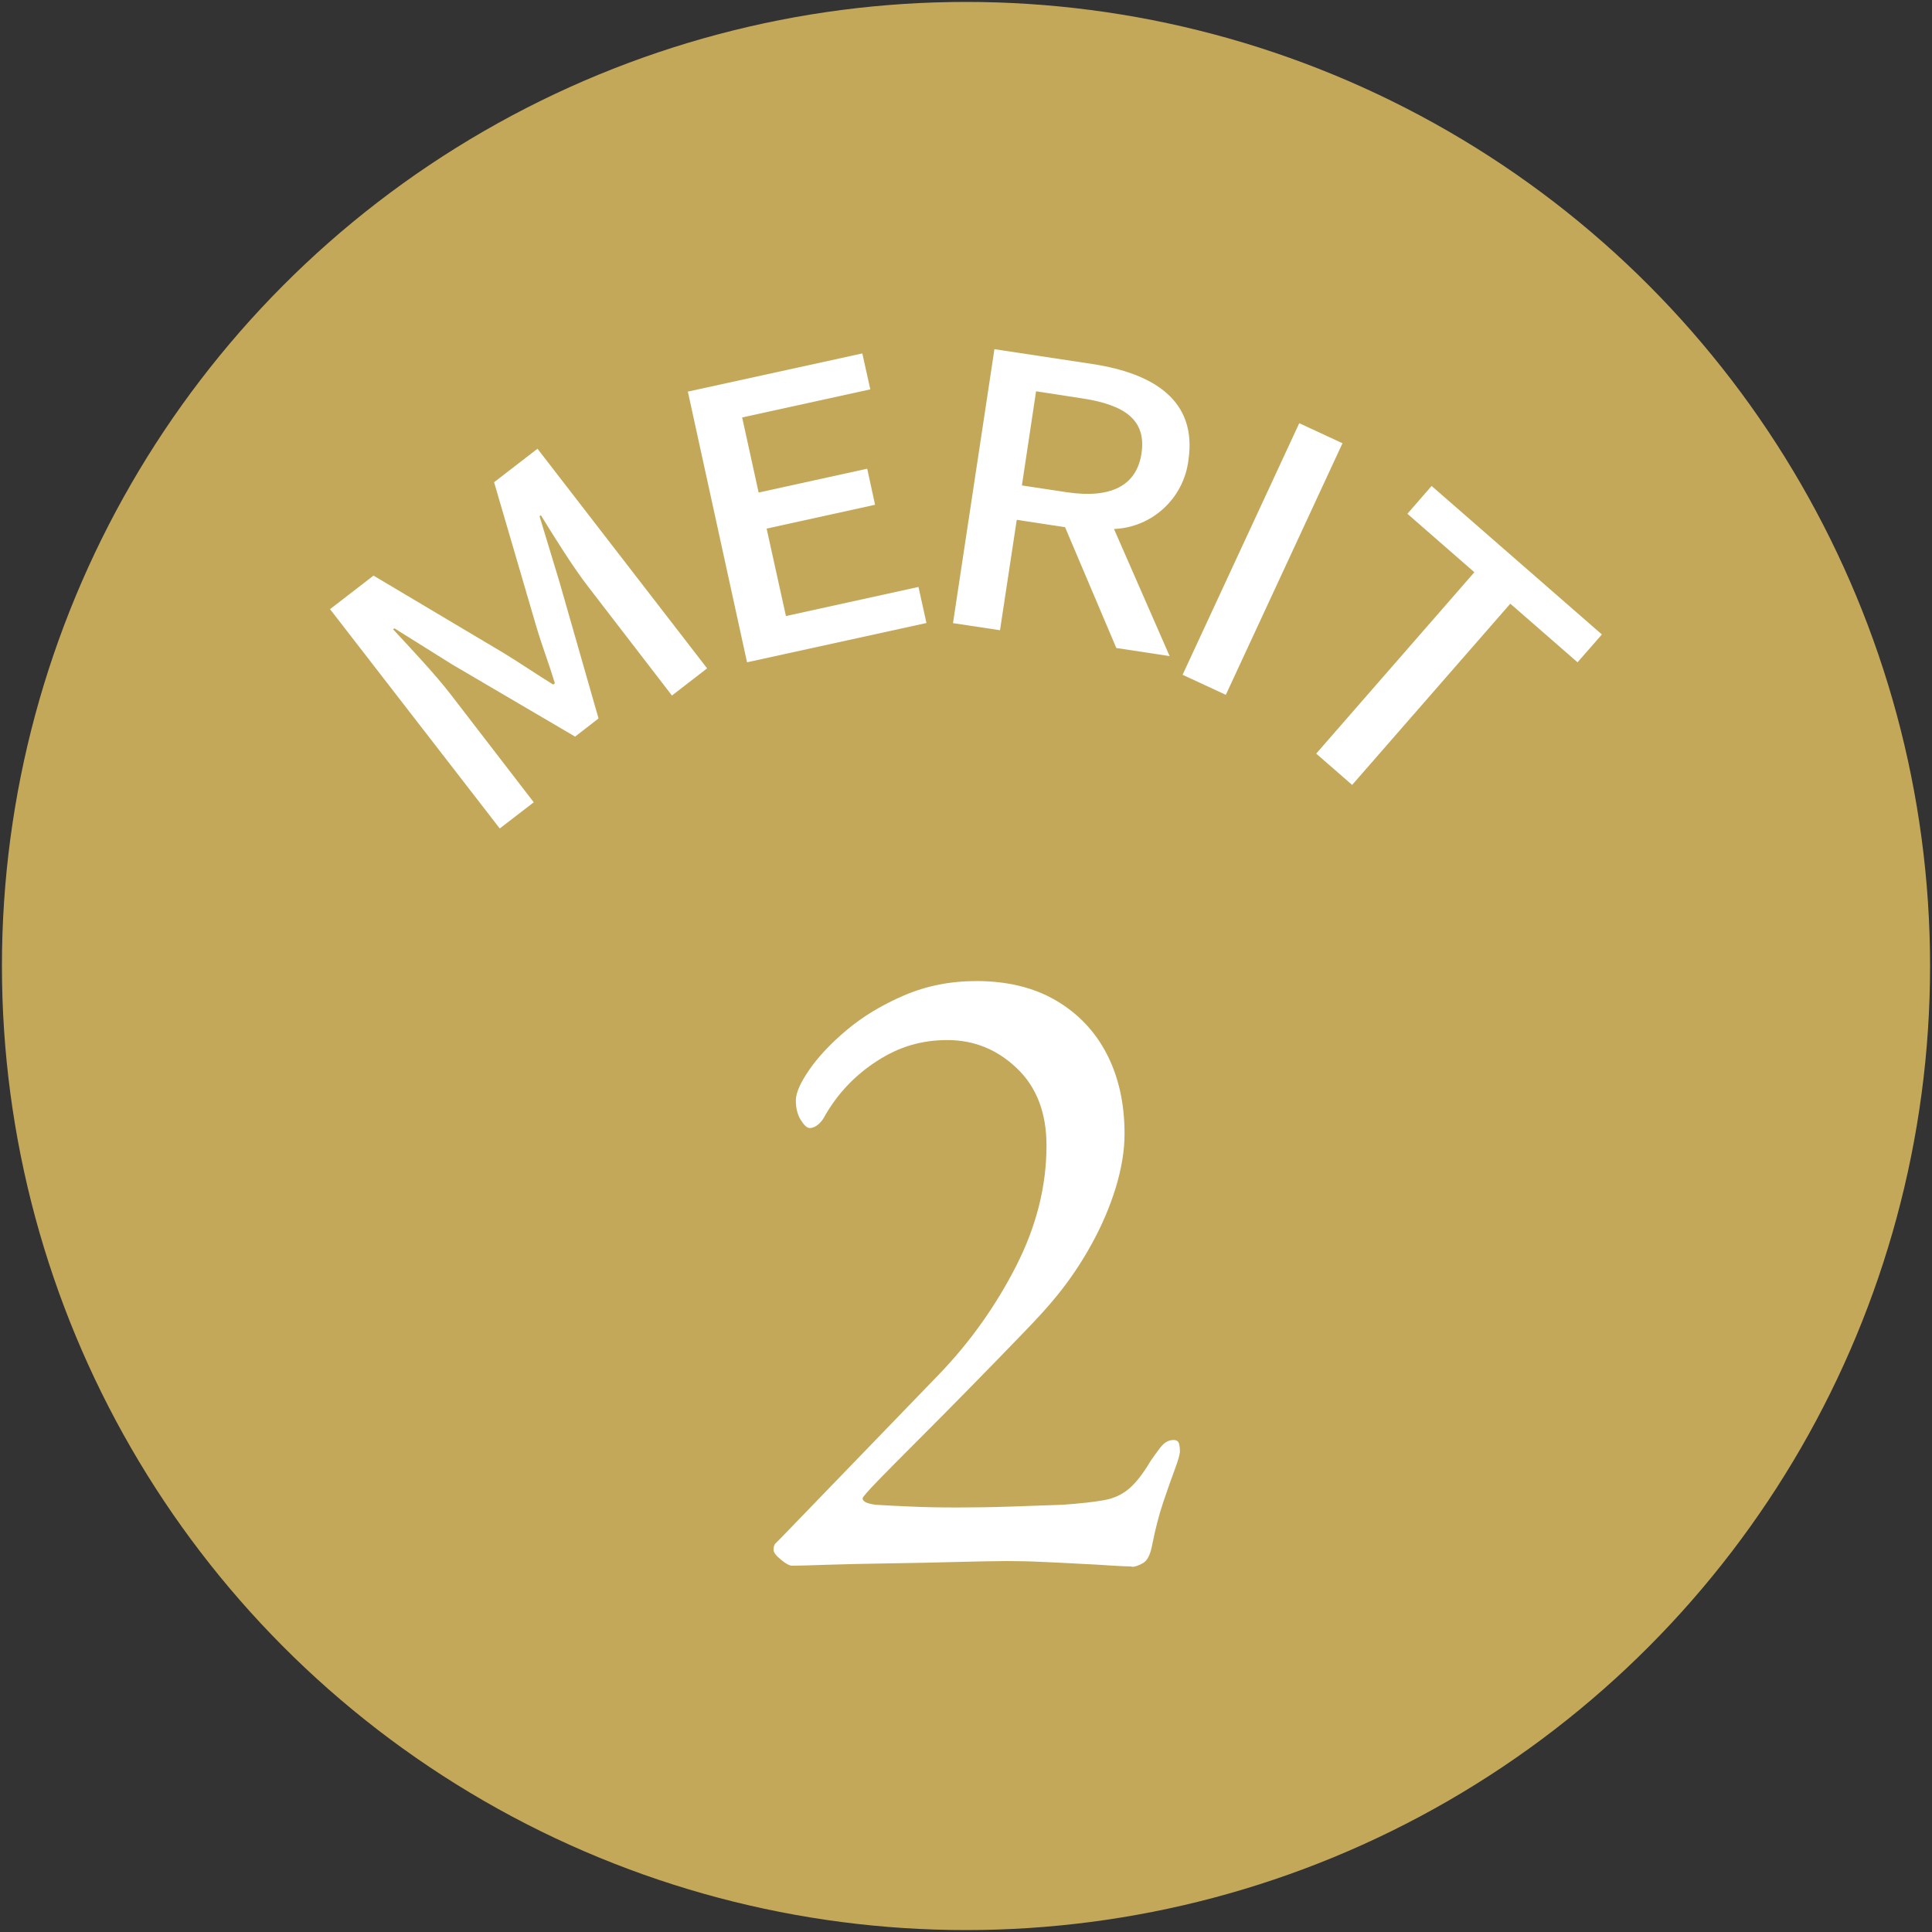 <?xml version="1.0" encoding="UTF-8"?><svg id="_レイヤー_1" xmlns="http://www.w3.org/2000/svg" viewBox="0 0 150 150"><rect x="0" y="0" width="150" height="150" fill="#333333" stroke="none"/><defs><style>.cls-1{fill:#fff;}.cls-2{fill:#c4a85a;}</style></defs><circle class="cls-2" cx="75" cy="75" r="74.85"/><path class="cls-1" d="M87.86,121.62c-.33,0-.86-.03-1.58-.07-.72-.05-1.53-.1-2.44-.14-.91-.05-1.86-.1-2.84-.14-.98-.05-1.93-.07-2.84-.07s-2.2,.03-3.88,.07c-1.68,.05-3.44,.08-5.28,.11-1.84,.03-3.46,.06-4.85,.11-1.39,.05-2.28,.07-2.66,.07-.19,0-.48-.15-.86-.47-.38-.31-.57-.56-.57-.75,0-.24,.05-.41,.14-.5l.43-.43,12.29-12.72c2.39-2.49,4.38-5.28,5.96-8.37,1.58-3.09,2.37-6.22,2.37-9.38,0-2.54-.77-4.54-2.3-6s-3.33-2.19-5.39-2.19-3.79,.54-5.46,1.62c-1.68,1.08-3.02,2.48-4.02,4.2-.14,.29-.32,.53-.54,.72-.22,.19-.44,.29-.68,.29-.19,0-.42-.2-.68-.61-.26-.41-.39-.92-.39-1.54,0-.58,.35-1.37,1.04-2.37s1.66-2.04,2.91-3.09c1.25-1.05,2.73-1.95,4.46-2.69,1.72-.74,3.59-1.11,5.61-1.11,2.39,0,4.46,.5,6.18,1.51,1.72,1.01,3.04,2.4,3.95,4.17,.91,1.77,1.37,3.83,1.37,6.18,0,1.29-.23,2.68-.68,4.17-.46,1.49-1.08,2.95-1.87,4.38-.79,1.44-1.69,2.78-2.7,4.02-.62,.77-1.54,1.79-2.77,3.05-1.22,1.27-2.54,2.62-3.95,4.06s-2.75,2.79-4.02,4.06c-1.27,1.27-2.31,2.32-3.13,3.16-.81,.84-1.22,1.31-1.22,1.4,0,.24,.33,.41,1.01,.5,.81,.05,1.74,.1,2.77,.14,1.03,.05,2.22,.07,3.56,.07s2.78-.02,4.17-.07c1.39-.05,2.73-.1,4.02-.14,1.39-.1,2.47-.22,3.23-.36,.77-.14,1.41-.44,1.94-.9,.53-.45,1.08-1.16,1.65-2.12,.19-.29,.44-.63,.75-1.04s.66-.61,1.04-.61c.24,0,.38,.1,.43,.29,.05,.19,.07,.38,.07,.57,0,.24-.13,.71-.39,1.4-.26,.7-.56,1.54-.9,2.55-.34,1.01-.62,2.11-.86,3.31-.14,.77-.38,1.25-.72,1.44-.34,.19-.62,.29-.86,.29Z"/><path class="cls-1" d="M25.63,47.29l3.37-2.6,10.07,5.99c1.3,.79,2.58,1.67,3.88,2.47l.13-.1c-.44-1.46-.99-2.89-1.43-4.37l-3.29-11.24,3.37-2.6,13.17,17.05-2.73,2.11-6.49-8.43c-1.19-1.53-2.65-3.89-3.69-5.57l-.1,.08,1.54,5.08,3.04,10.62-1.82,1.41-9.54-5.6-4.49-2.81-.1,.08c1.33,1.44,3.25,3.47,4.43,5l6.49,8.43-2.64,2.03-13.18-17.03Z"/><polygon class="cls-1" points="53.38 30.41 66.95 27.44 67.57 30.23 57.62 32.41 58.9 38.24 67.33 36.39 67.94 39.19 59.52 41.04 61.02 47.83 71.31 45.57 71.93 48.37 58 51.42 53.4 30.38 53.38 30.41"/><path class="cls-1" d="M77.2,27.11l7.6,1.15c4.81,.73,8.15,2.86,7.47,7.45-.35,2.96-2.8,5.24-5.78,5.36l4.32,9.87-4.14-.63-3.98-9.38-3.75-.57-1.3,8.57-3.65-.55,3.22-21.29v.02Zm5.65,11.11c3.38,.5,5.41-.49,5.78-3.05,.37-2.57-1.3-3.75-4.68-4.25l-3.51-.54-1.1,7.31,3.51,.53Z"/><rect class="cls-1" x="87.26" y="41.55" width="21.53" height="3.7" transform="translate(17.41 114.07) rotate(-65.12)"/><polygon class="cls-1" points="114.46 44.42 109.27 39.89 111.15 37.73 124.37 49.26 122.48 51.42 117.26 46.87 104.98 60.94 102.19 58.51 114.46 44.44 114.46 44.42"/></svg>